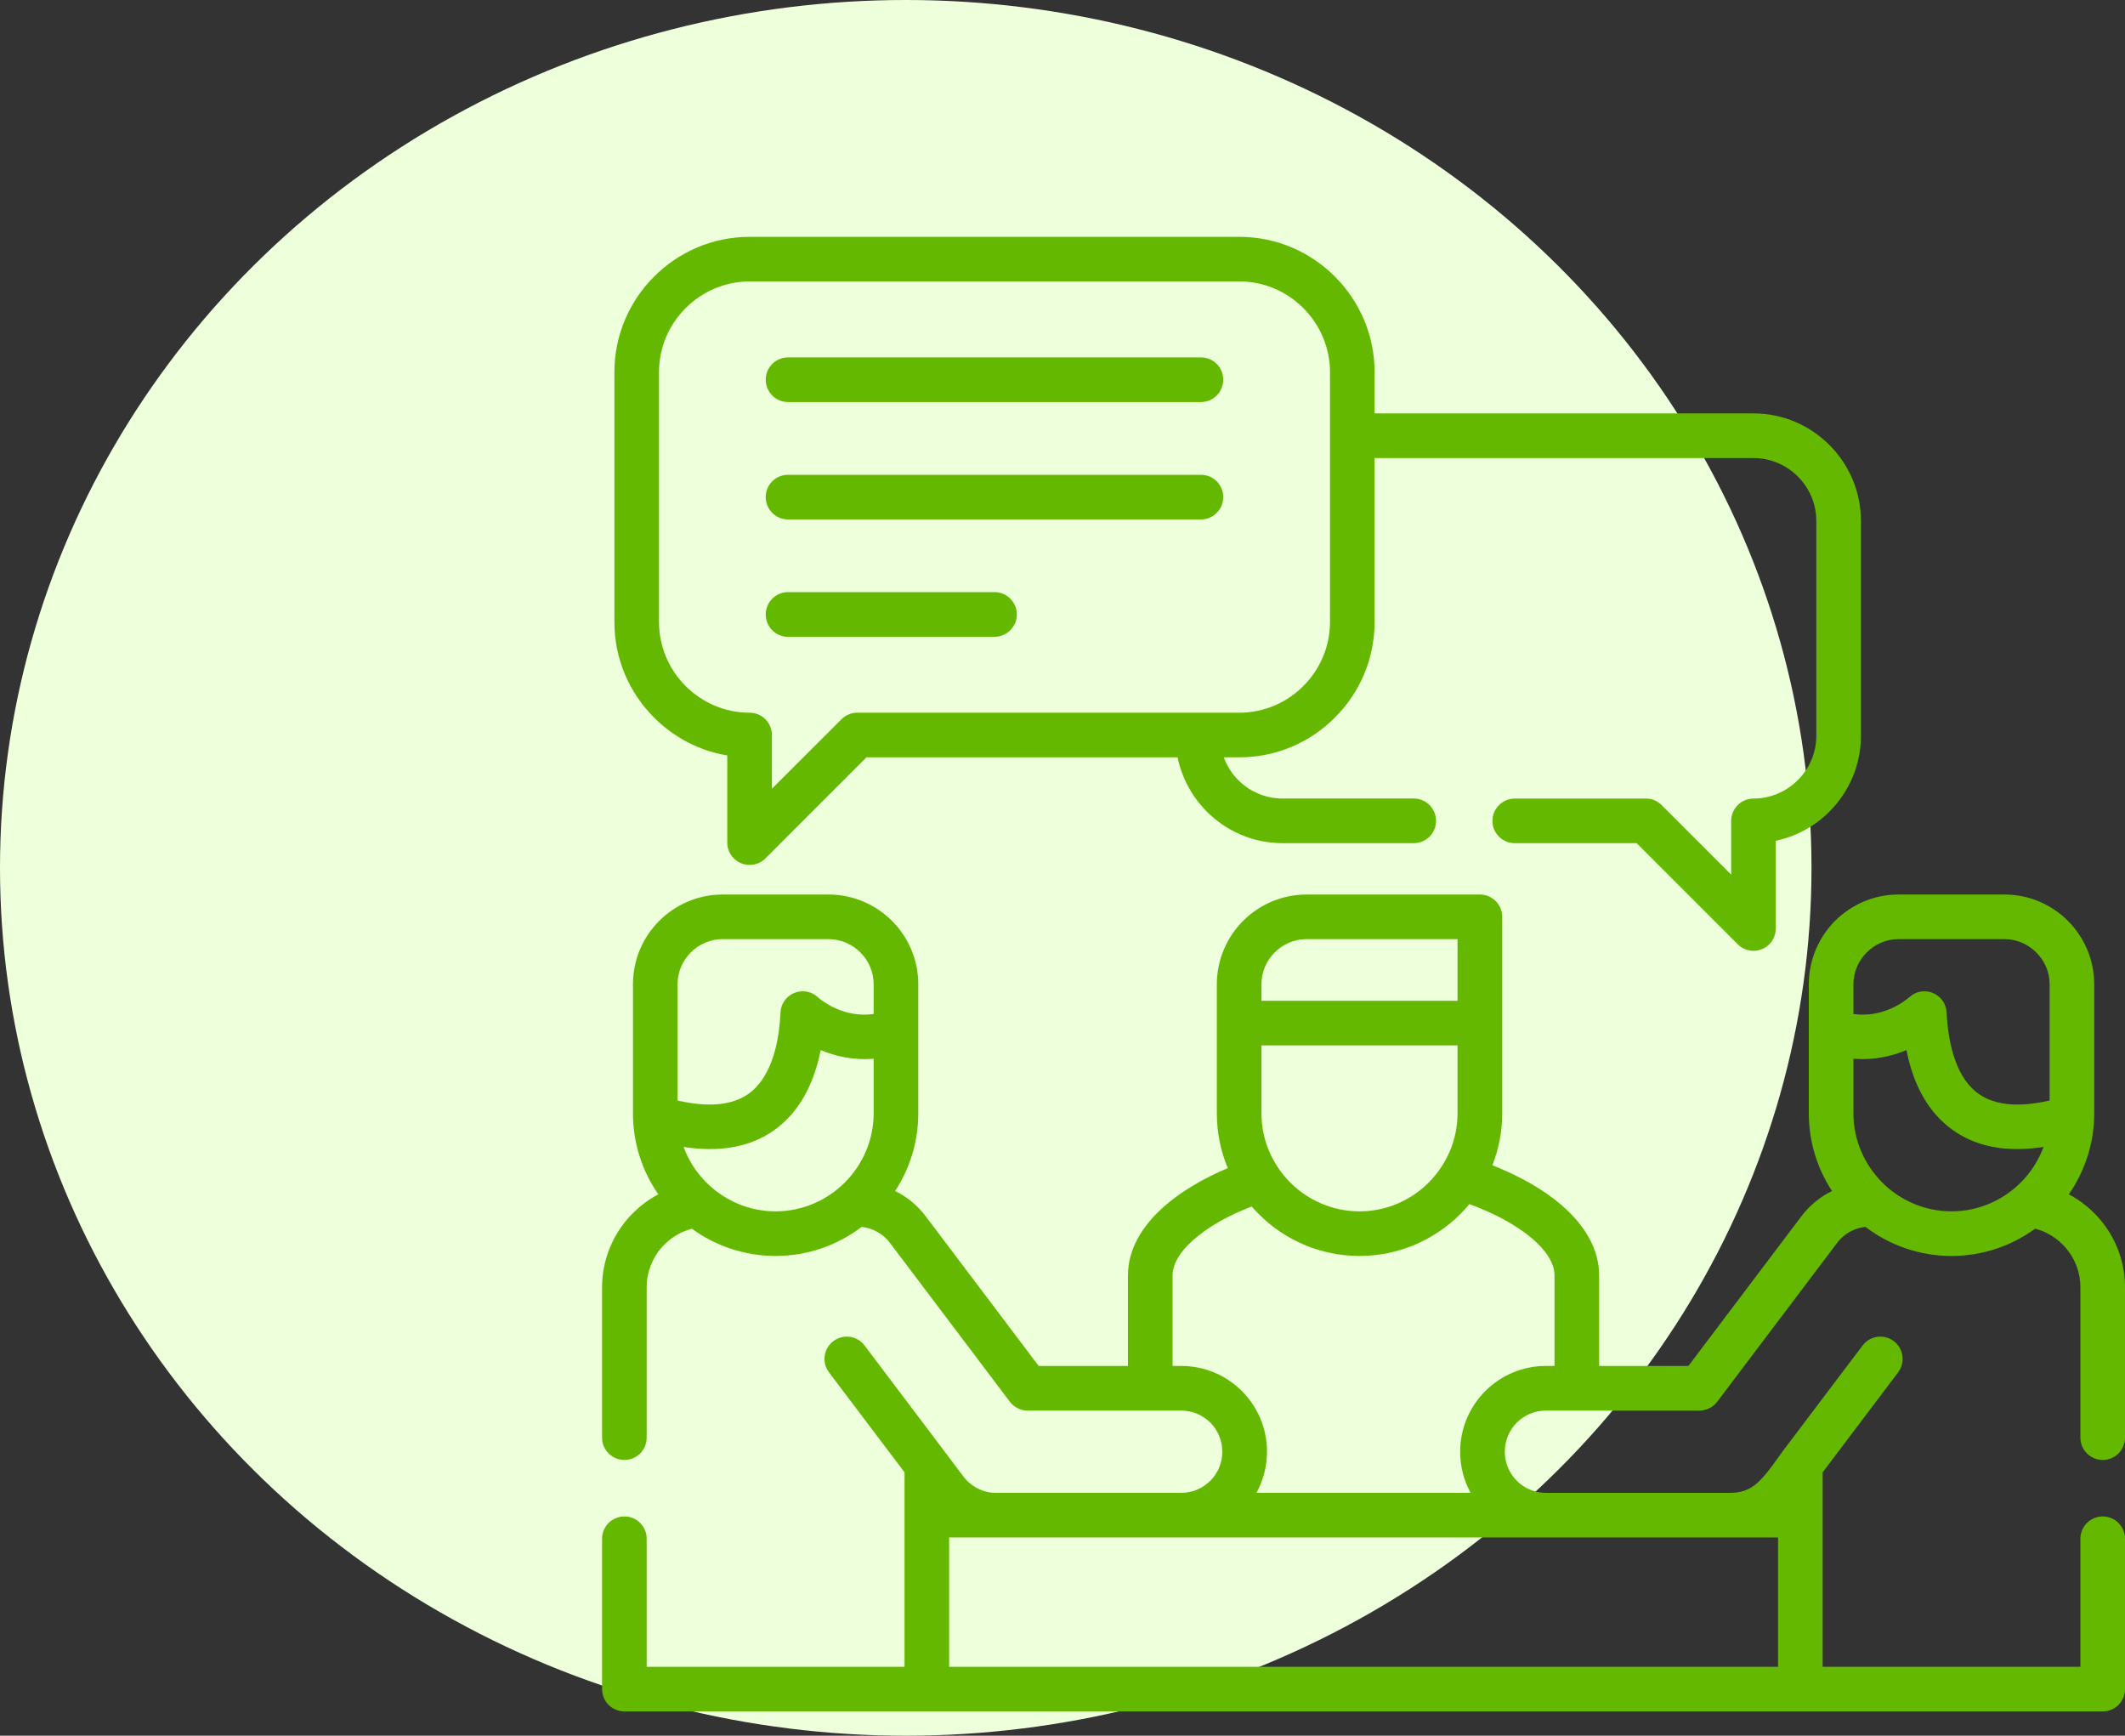 <svg xmlns="http://www.w3.org/2000/svg" width="60" height="49" viewBox="0 0 60 49" fill="none"><rect x="0" y="0" width="60" height="49" fill="#333333" stroke="none"/><ellipse cx="25.574" cy="24.5" rx="25.574" ry="24.5" fill="#EEFFDC"></ellipse><g clip-path="url(#clip0_1_4)"><path d="M19.3 32.378C19.44 32.759 19.662 33.102 19.945 33.383C20.447 33.885 21.138 34.197 21.899 34.197C22.659 34.197 23.352 33.885 23.854 33.383C24.356 32.88 24.668 32.188 24.668 31.428V29.888C24.085 29.938 23.573 29.812 23.173 29.645C23.137 29.819 23.097 29.988 23.044 30.154C22.847 30.797 22.516 31.383 21.992 31.804C21.461 32.233 20.757 32.48 19.823 32.433C19.657 32.425 19.483 32.407 19.3 32.378ZM35.617 28.252H41.154V26.512H36.891C36.541 26.512 36.222 26.657 35.991 26.888C35.76 27.119 35.617 27.436 35.617 27.786V28.252ZM41.154 29.512H35.617V31.428C35.617 32.188 35.929 32.88 36.431 33.383C36.933 33.885 37.626 34.197 38.386 34.197C39.147 34.197 39.84 33.885 40.34 33.383C40.842 32.88 41.154 32.188 41.154 31.428L41.154 29.512ZM58.414 33.716C58.752 33.895 59.05 34.137 59.295 34.425C59.736 34.944 60 35.613 60 36.339V40.587C60 40.934 59.719 41.215 59.371 41.215C59.024 41.215 58.741 40.934 58.741 40.587V36.339C58.741 35.92 58.588 35.535 58.336 35.237C58.112 34.973 57.81 34.778 57.465 34.685C56.8 35.17 55.984 35.456 55.103 35.456C54.191 35.456 53.348 35.151 52.67 34.635C52.541 34.649 52.417 34.685 52.298 34.74C52.136 34.816 51.989 34.932 51.87 35.09L48.487 39.57C48.368 39.727 48.182 39.822 47.985 39.822H43.65C43.328 39.822 43.038 39.951 42.828 40.16C42.619 40.372 42.488 40.663 42.488 40.982C42.488 41.303 42.619 41.594 42.828 41.803C43.038 42.013 43.328 42.144 43.65 42.144H48.827C49.035 42.144 49.194 42.122 49.392 42.022C49.758 41.839 50.101 41.282 50.351 40.948L52.591 37.984C52.801 37.706 53.194 37.651 53.472 37.861C53.748 38.07 53.803 38.465 53.594 38.742L51.463 41.565V47.055H58.741V43.438C58.741 43.091 59.024 42.81 59.371 42.81C59.719 42.81 60 43.091 60 43.438V47.686C60 48.033 59.719 48.314 59.371 48.314C45.456 48.314 31.544 48.314 17.631 48.314C17.283 48.314 17 48.033 17 47.686V43.438C17 43.091 17.283 42.81 17.631 42.81C17.979 42.81 18.259 43.091 18.259 43.438V47.055H25.54V41.565L23.407 38.742C23.197 38.465 23.252 38.07 23.53 37.861C23.806 37.651 24.202 37.706 24.411 37.984L26.601 40.884C26.801 41.148 27.001 41.415 27.201 41.682C27.316 41.832 27.456 41.946 27.611 42.022C27.785 42.11 27.946 42.144 28.137 42.144H33.353C33.672 42.144 33.962 42.013 34.174 41.803C34.384 41.594 34.512 41.303 34.512 40.982C34.512 40.663 34.384 40.372 34.174 40.16C33.962 39.951 33.672 39.822 33.353 39.822H29.015C28.825 39.822 28.637 39.734 28.513 39.57L25.13 35.09C24.937 34.835 24.649 34.671 24.33 34.635C23.654 35.149 22.811 35.456 21.9 35.456C21.019 35.456 20.2 35.171 19.536 34.687C19.198 34.775 18.898 34.968 18.674 35.225C18.417 35.525 18.259 35.913 18.259 36.34V40.587C18.259 40.934 17.979 41.215 17.631 41.215C17.284 41.215 17 40.934 17 40.587V36.34C17 35.604 17.274 34.925 17.724 34.404C17.967 34.126 18.259 33.89 18.588 33.716C18.119 33.042 17.872 32.247 17.872 31.428V27.786C17.872 27.088 18.155 26.455 18.614 25.996C19.074 25.539 19.705 25.253 20.402 25.253H23.395C24.092 25.253 24.725 25.538 25.185 25.996C25.644 26.455 25.928 27.088 25.928 27.786V31.428C25.928 32.235 25.687 32.99 25.275 33.621C25.616 33.792 25.904 34.028 26.135 34.333L29.327 38.561H31.848V36.006C31.848 35.283 32.232 34.628 32.853 34.073C33.334 33.645 33.967 33.271 34.667 32.976C34.467 32.497 34.358 31.976 34.358 31.428V28.883V27.786C34.358 27.088 34.643 26.455 35.1 25.995C35.56 25.538 36.193 25.253 36.891 25.253H41.785C42.133 25.253 42.416 25.536 42.416 25.884V28.883V31.428C42.416 31.945 42.316 32.44 42.138 32.897C42.89 33.192 43.571 33.573 44.085 34.016C44.745 34.583 45.152 35.259 45.152 36.006V38.561H47.673L50.865 34.333C51.101 34.023 51.396 33.785 51.727 33.623C51.313 32.99 51.072 32.235 51.072 31.428V27.786C51.072 27.088 51.358 26.455 51.815 25.995C52.275 25.538 52.908 25.253 53.605 25.253H56.598C57.296 25.253 57.929 25.538 58.388 25.995C58.845 26.455 59.131 27.088 59.131 27.786V31.428C59.131 32.247 58.881 33.042 58.414 33.716ZM57.7 32.378C57.519 32.407 57.343 32.425 57.176 32.433C56.246 32.48 55.541 32.233 55.01 31.804C54.484 31.383 54.153 30.797 53.955 30.154C53.905 29.988 53.863 29.819 53.829 29.645C53.427 29.812 52.917 29.938 52.332 29.888V31.428C52.332 32.188 52.644 32.88 53.146 33.383C53.648 33.885 54.341 34.197 55.103 34.197C55.862 34.197 56.555 33.885 57.057 33.383C57.339 33.102 57.56 32.759 57.7 32.378ZM52.332 28.626C53.172 28.745 53.786 28.257 53.896 28.162C54.02 28.057 54.136 27.993 54.305 27.986C54.653 27.969 54.946 28.236 54.962 28.583C54.984 28.993 55.041 29.407 55.157 29.785C55.286 30.207 55.488 30.578 55.796 30.826C56.098 31.069 56.524 31.207 57.117 31.178C57.346 31.166 57.595 31.131 57.872 31.069V27.786C57.872 27.436 57.726 27.119 57.495 26.888C57.264 26.657 56.948 26.512 56.598 26.512H53.605C53.255 26.512 52.939 26.657 52.708 26.888C52.477 27.119 52.332 27.436 52.332 27.786V28.626ZM24.668 28.626V27.786C24.668 27.436 24.525 27.119 24.294 26.888C24.064 26.657 23.744 26.512 23.395 26.512H20.402C20.054 26.512 19.735 26.657 19.504 26.888C19.273 27.119 19.131 27.436 19.131 27.786V31.069C19.404 31.131 19.654 31.166 19.883 31.178C20.476 31.207 20.902 31.069 21.204 30.826C21.511 30.578 21.714 30.207 21.845 29.785C21.961 29.407 22.018 28.993 22.038 28.583C22.054 28.236 22.349 27.969 22.695 27.986C22.857 27.993 22.98 28.052 23.099 28.157C23.188 28.236 23.811 28.747 24.668 28.626ZM35.341 34.059C34.684 34.313 34.103 34.637 33.689 35.009C33.329 35.328 33.108 35.67 33.108 36.006V38.561H33.353C34.02 38.561 34.627 38.832 35.065 39.27C35.503 39.708 35.774 40.313 35.774 40.982C35.774 41.403 35.665 41.798 35.477 42.144H41.523C41.335 41.798 41.228 41.403 41.228 40.982C41.228 40.313 41.5 39.708 41.938 39.27C42.376 38.832 42.98 38.561 43.649 38.561H43.892V36.006C43.892 35.659 43.654 35.301 43.269 34.971C42.816 34.583 42.188 34.247 41.488 33.992C41.407 34.09 41.321 34.185 41.233 34.273C40.502 35.004 39.495 35.456 38.386 35.456C37.279 35.456 36.269 35.004 35.541 34.273C35.472 34.204 35.405 34.133 35.341 34.059ZM22.249 11.35C21.902 11.35 21.621 11.066 21.621 10.719C21.621 10.371 21.902 10.09 22.249 10.09H33.91C34.258 10.09 34.538 10.371 34.538 10.719C34.538 11.066 34.258 11.35 33.91 11.35H22.249ZM22.249 17.977C21.902 17.977 21.621 17.694 21.621 17.346C21.621 16.999 21.902 16.716 22.249 16.716H28.08C28.427 16.716 28.711 16.999 28.711 17.346C28.711 17.694 28.427 17.977 28.08 17.977H22.249ZM22.249 14.664C21.902 14.664 21.621 14.38 21.621 14.033C21.621 13.685 21.902 13.404 22.249 13.404H33.91C34.258 13.404 34.538 13.685 34.538 14.033C34.538 14.38 34.258 14.664 33.91 14.664H22.249ZM34.555 21.379C34.643 21.625 34.784 21.843 34.962 22.022C35.281 22.343 35.724 22.543 36.217 22.543H39.919C40.266 22.543 40.547 22.824 40.547 23.174C40.547 23.522 40.266 23.803 39.919 23.803H36.217C35.377 23.803 34.619 23.46 34.072 22.908C33.662 22.496 33.372 21.967 33.248 21.379H24.466L21.614 24.231C21.5 24.346 21.343 24.417 21.166 24.417C20.819 24.417 20.535 24.136 20.535 23.789V21.327C19.735 21.194 19.019 20.81 18.469 20.258C17.776 19.568 17.348 18.613 17.348 17.561V10.505C17.348 9.455 17.776 8.5 18.469 7.807C19.159 7.117 20.114 6.686 21.166 6.686H34.993C36.046 6.686 37 7.117 37.691 7.807C38.383 8.5 38.812 9.455 38.812 10.505V11.671H49.511C50.346 11.671 51.103 12.011 51.654 12.562C52.203 13.111 52.544 13.868 52.544 14.704V20.77C52.544 21.606 52.203 22.363 51.654 22.913C51.246 23.32 50.723 23.613 50.139 23.736V26.212C50.139 26.372 50.08 26.534 49.956 26.657C49.711 26.903 49.311 26.903 49.066 26.657L46.211 23.803H42.771C42.423 23.803 42.14 23.522 42.14 23.175C42.14 22.825 42.423 22.544 42.771 22.544H46.473C46.649 22.544 46.806 22.615 46.921 22.732L48.88 24.691V23.174C48.88 22.825 49.163 22.544 49.511 22.544C49.996 22.544 50.442 22.344 50.763 22.022C51.084 21.701 51.284 21.258 51.284 20.77V14.704C51.284 14.216 51.084 13.773 50.763 13.452C50.442 13.13 49.996 12.931 49.511 12.931H38.812V17.561C38.812 18.613 38.383 19.568 37.691 20.258C37 20.951 36.045 21.38 34.993 21.38H34.555V21.379ZM24.204 20.12H34.993C35.698 20.12 36.336 19.832 36.8 19.368C37.264 18.904 37.553 18.263 37.553 17.561V10.505C37.553 9.802 37.264 9.162 36.8 8.698C36.336 8.233 35.698 7.945 34.993 7.945H21.166C20.462 7.945 19.823 8.233 19.359 8.698C18.895 9.162 18.607 9.802 18.607 10.505V17.561C18.607 18.263 18.895 18.904 19.359 19.368C19.823 19.832 20.462 20.12 21.166 20.12C21.514 20.12 21.795 20.403 21.795 20.751V22.267L23.759 20.306C23.883 20.182 24.042 20.12 24.204 20.12ZM50.203 43.403H26.799V47.055H50.204V43.403H50.203Z" fill="#64B900"></path></g><defs><clipPath id="clip0_1_4"><rect width="43" height="43" fill="white" transform="translate(17 6)"></rect></clipPath></defs></svg>